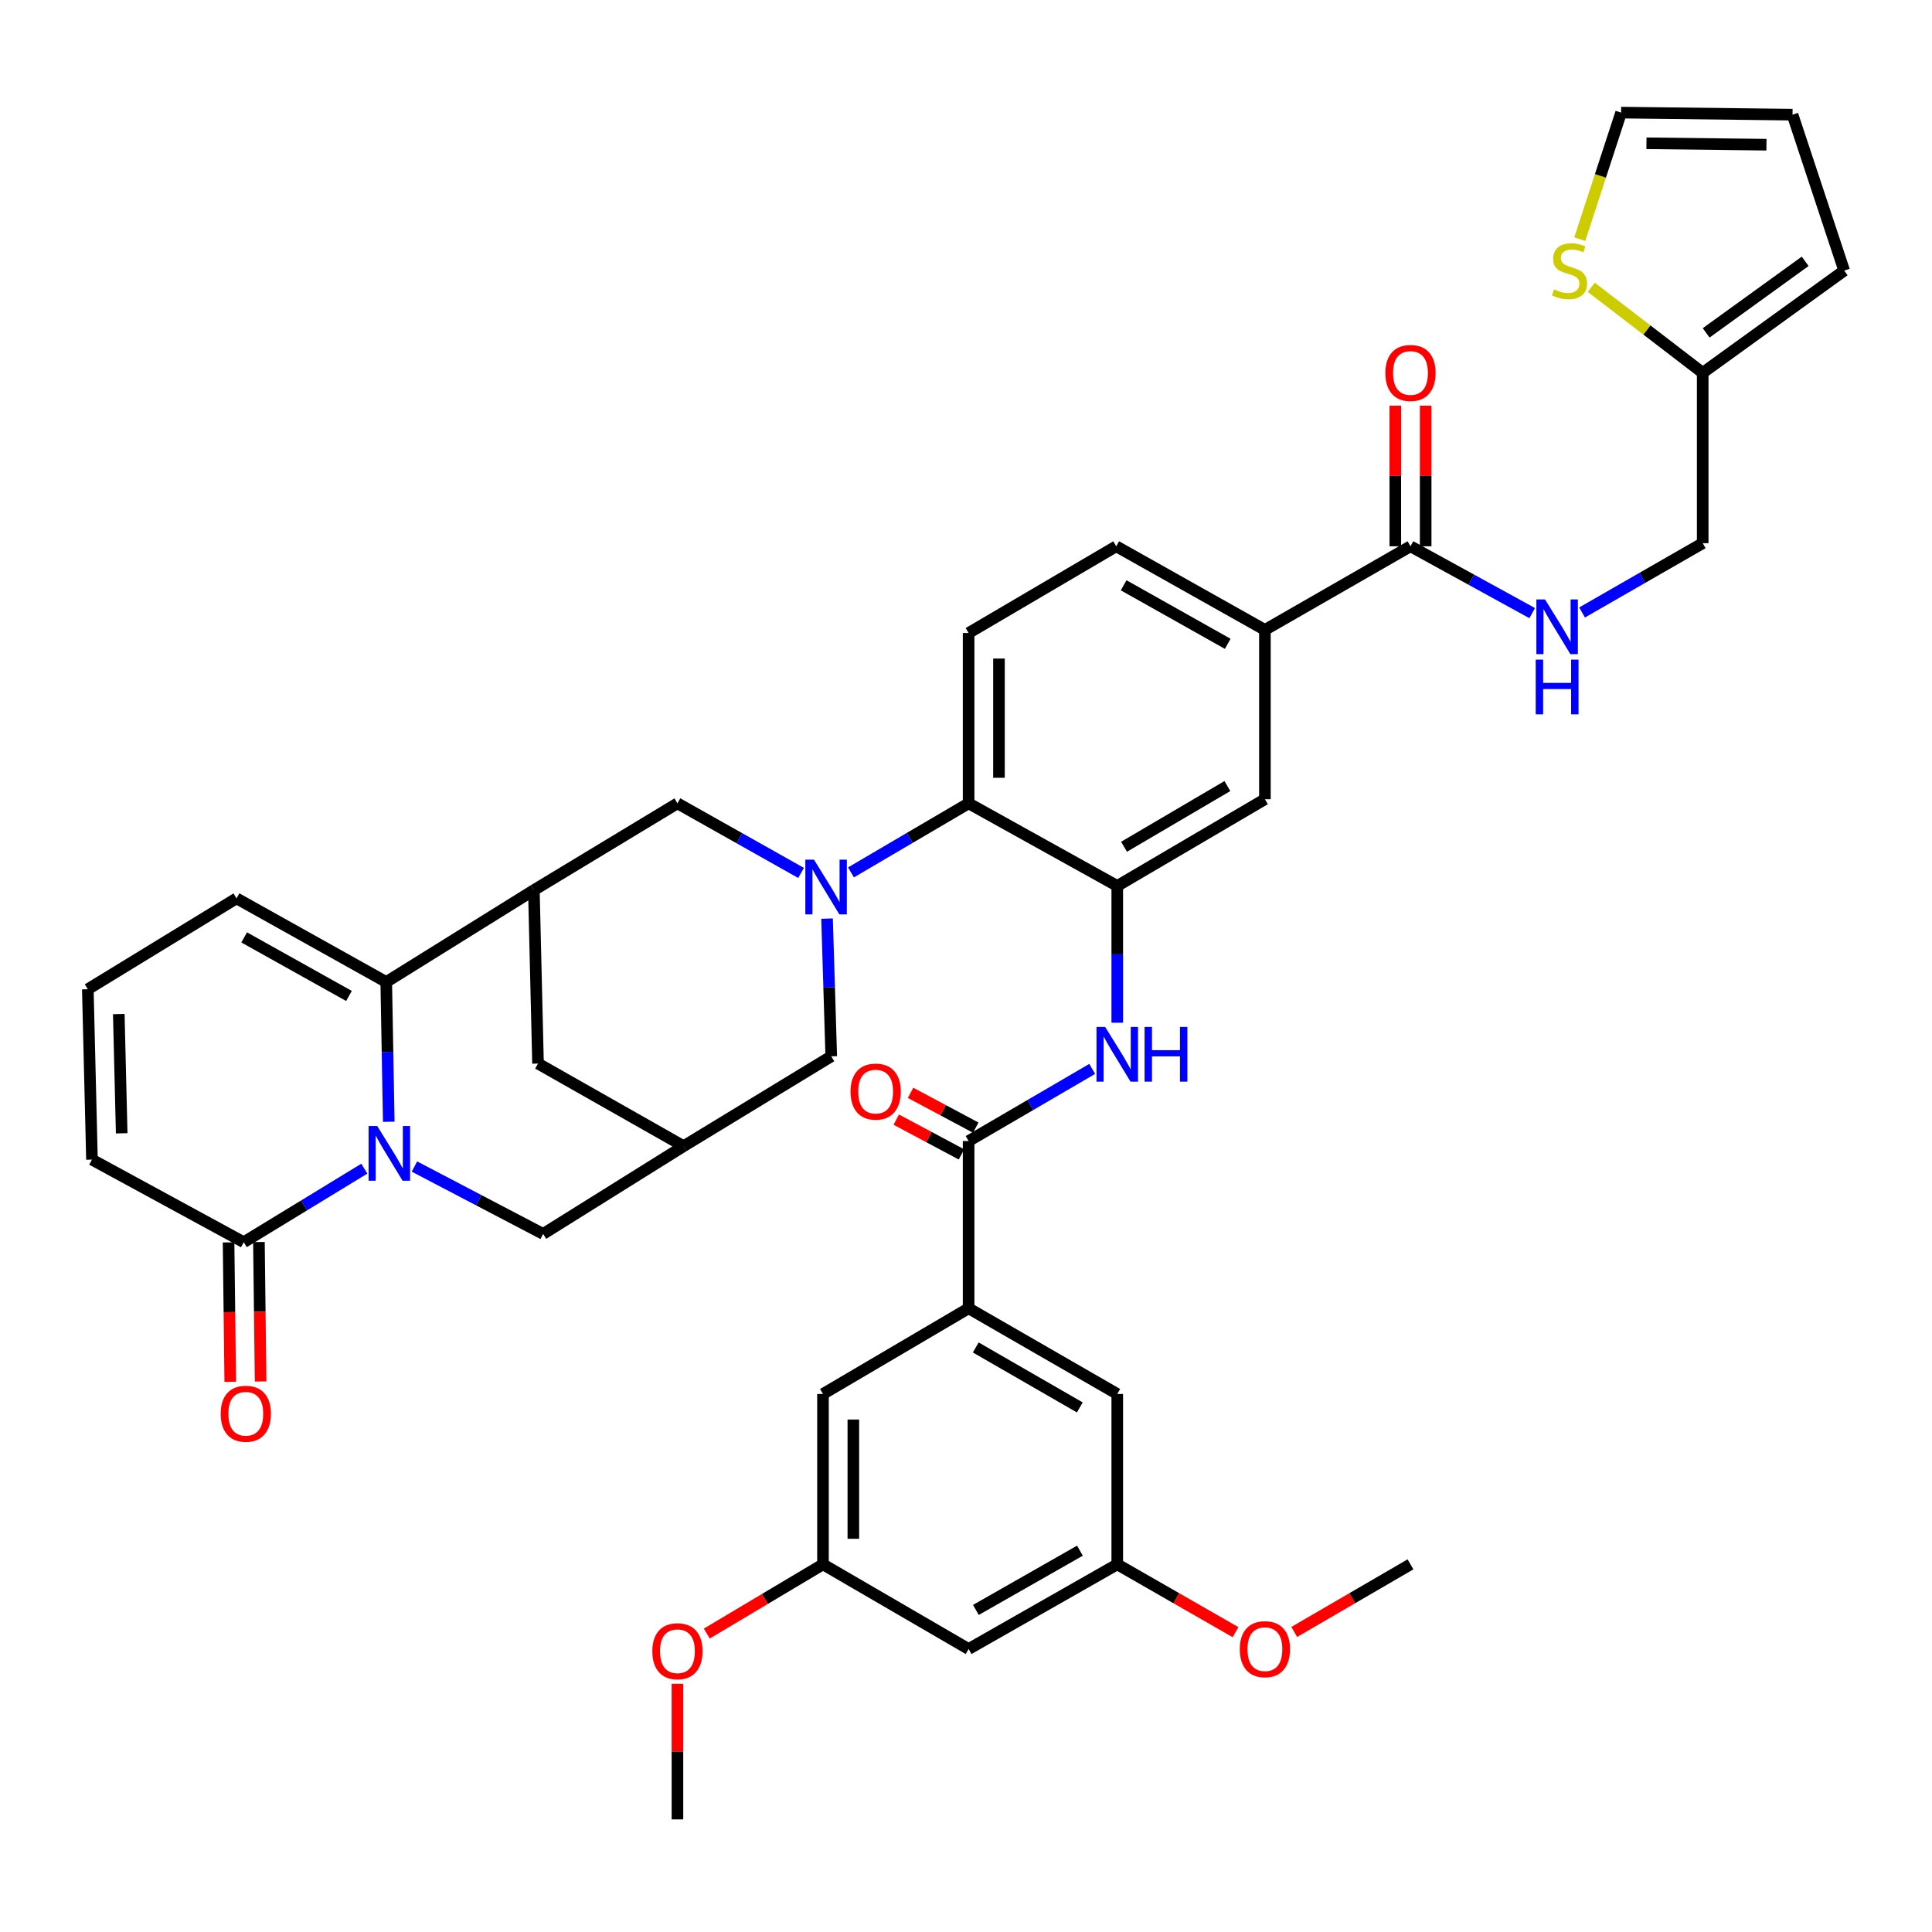<?xml version='1.0' encoding='iso-8859-1'?>
<svg version='1.1' baseProfile='full'
              xmlns='http://www.w3.org/2000/svg'
                      xmlns:rdkit='http://www.rdkit.org/xml'
                      xmlns:xlink='http://www.w3.org/1999/xlink'
                  xml:space='preserve'
width='1000px' height='1000px' viewBox='0 0 1000 1000'>
<!-- END OF HEADER -->
<rect style='opacity:1.0;fill:#FFFFFF;stroke:none' width='1000' height='1000' x='0' y='0'> </rect>
<path class='bond-1' d='M 201.227,580.62 L 200.572,544.452' style='fill:none;fill-rule:evenodd;stroke:#0000FF;stroke-width:6px;stroke-linecap:butt;stroke-linejoin:miter;stroke-opacity:1' />
<path class='bond-1' d='M 200.572,544.452 L 199.917,508.284' style='fill:none;fill-rule:evenodd;stroke:#000000;stroke-width:6px;stroke-linecap:butt;stroke-linejoin:miter;stroke-opacity:1' />
<path class='bond-4' d='M 188.577,604.896 L 157.371,623.931' style='fill:none;fill-rule:evenodd;stroke:#0000FF;stroke-width:6px;stroke-linecap:butt;stroke-linejoin:miter;stroke-opacity:1' />
<path class='bond-4' d='M 157.371,623.931 L 126.164,642.966' style='fill:none;fill-rule:evenodd;stroke:#000000;stroke-width:6px;stroke-linecap:butt;stroke-linejoin:miter;stroke-opacity:1' />
<path class='bond-12' d='M 214.51,603.798 L 247.822,621.239' style='fill:none;fill-rule:evenodd;stroke:#0000FF;stroke-width:6px;stroke-linecap:butt;stroke-linejoin:miter;stroke-opacity:1' />
<path class='bond-12' d='M 247.822,621.239 L 281.133,638.68' style='fill:none;fill-rule:evenodd;stroke:#000000;stroke-width:6px;stroke-linecap:butt;stroke-linejoin:miter;stroke-opacity:1' />
<path class='bond-0' d='M 428.081,475.473 L 429.168,511.109' style='fill:none;fill-rule:evenodd;stroke:#0000FF;stroke-width:6px;stroke-linecap:butt;stroke-linejoin:miter;stroke-opacity:1' />
<path class='bond-0' d='M 429.168,511.109 L 430.254,546.745' style='fill:none;fill-rule:evenodd;stroke:#000000;stroke-width:6px;stroke-linecap:butt;stroke-linejoin:miter;stroke-opacity:1' />
<path class='bond-5' d='M 440.461,451.56 L 470.907,433.683' style='fill:none;fill-rule:evenodd;stroke:#0000FF;stroke-width:6px;stroke-linecap:butt;stroke-linejoin:miter;stroke-opacity:1' />
<path class='bond-5' d='M 470.907,433.683 L 501.353,415.807' style='fill:none;fill-rule:evenodd;stroke:#000000;stroke-width:6px;stroke-linecap:butt;stroke-linejoin:miter;stroke-opacity:1' />
<path class='bond-43' d='M 414.635,451.832 L 382.64,433.82' style='fill:none;fill-rule:evenodd;stroke:#0000FF;stroke-width:6px;stroke-linecap:butt;stroke-linejoin:miter;stroke-opacity:1' />
<path class='bond-43' d='M 382.64,433.82 L 350.644,415.807' style='fill:none;fill-rule:evenodd;stroke:#000000;stroke-width:6px;stroke-linecap:butt;stroke-linejoin:miter;stroke-opacity:1' />
<path class='bond-2' d='M 199.917,508.284 L 276.332,460.727' style='fill:none;fill-rule:evenodd;stroke:#000000;stroke-width:6px;stroke-linecap:butt;stroke-linejoin:miter;stroke-opacity:1' />
<path class='bond-21' d='M 199.917,508.284 L 122.42,464.987' style='fill:none;fill-rule:evenodd;stroke:#000000;stroke-width:6px;stroke-linecap:butt;stroke-linejoin:miter;stroke-opacity:1' />
<path class='bond-21' d='M 180.629,515.506 L 126.381,485.199' style='fill:none;fill-rule:evenodd;stroke:#000000;stroke-width:6px;stroke-linecap:butt;stroke-linejoin:miter;stroke-opacity:1' />
<path class='bond-8' d='M 276.332,460.727 L 350.644,415.807' style='fill:none;fill-rule:evenodd;stroke:#000000;stroke-width:6px;stroke-linecap:butt;stroke-linejoin:miter;stroke-opacity:1' />
<path class='bond-41' d='M 276.332,460.727 L 278.48,550.498' style='fill:none;fill-rule:evenodd;stroke:#000000;stroke-width:6px;stroke-linecap:butt;stroke-linejoin:miter;stroke-opacity:1' />
<path class='bond-3' d='M 578.292,458.563 L 501.353,415.807' style='fill:none;fill-rule:evenodd;stroke:#000000;stroke-width:6px;stroke-linecap:butt;stroke-linejoin:miter;stroke-opacity:1' />
<path class='bond-7' d='M 578.292,458.563 L 578.292,493.961' style='fill:none;fill-rule:evenodd;stroke:#000000;stroke-width:6px;stroke-linecap:butt;stroke-linejoin:miter;stroke-opacity:1' />
<path class='bond-7' d='M 578.292,493.961 L 578.292,529.359' style='fill:none;fill-rule:evenodd;stroke:#0000FF;stroke-width:6px;stroke-linecap:butt;stroke-linejoin:miter;stroke-opacity:1' />
<path class='bond-15' d='M 578.292,458.563 L 654.716,413.677' style='fill:none;fill-rule:evenodd;stroke:#000000;stroke-width:6px;stroke-linecap:butt;stroke-linejoin:miter;stroke-opacity:1' />
<path class='bond-15' d='M 581.798,438.281 L 635.295,406.861' style='fill:none;fill-rule:evenodd;stroke:#000000;stroke-width:6px;stroke-linecap:butt;stroke-linejoin:miter;stroke-opacity:1' />
<path class='bond-23' d='M 126.164,642.966 L 47.602,600.211' style='fill:none;fill-rule:evenodd;stroke:#000000;stroke-width:6px;stroke-linecap:butt;stroke-linejoin:miter;stroke-opacity:1' />
<path class='bond-27' d='M 118.309,643.061 L 118.742,679.145' style='fill:none;fill-rule:evenodd;stroke:#000000;stroke-width:6px;stroke-linecap:butt;stroke-linejoin:miter;stroke-opacity:1' />
<path class='bond-27' d='M 118.742,679.145 L 119.175,715.229' style='fill:none;fill-rule:evenodd;stroke:#FF0000;stroke-width:6px;stroke-linecap:butt;stroke-linejoin:miter;stroke-opacity:1' />
<path class='bond-27' d='M 134.02,642.872 L 134.453,678.956' style='fill:none;fill-rule:evenodd;stroke:#000000;stroke-width:6px;stroke-linecap:butt;stroke-linejoin:miter;stroke-opacity:1' />
<path class='bond-27' d='M 134.453,678.956 L 134.887,715.04' style='fill:none;fill-rule:evenodd;stroke:#FF0000;stroke-width:6px;stroke-linecap:butt;stroke-linejoin:miter;stroke-opacity:1' />
<path class='bond-19' d='M 501.353,415.807 L 501.353,327.642' style='fill:none;fill-rule:evenodd;stroke:#000000;stroke-width:6px;stroke-linecap:butt;stroke-linejoin:miter;stroke-opacity:1' />
<path class='bond-19' d='M 517.066,402.582 L 517.066,340.867' style='fill:none;fill-rule:evenodd;stroke:#000000;stroke-width:6px;stroke-linecap:butt;stroke-linejoin:miter;stroke-opacity:1' />
<path class='bond-6' d='M 501.353,590.6 L 533.339,571.933' style='fill:none;fill-rule:evenodd;stroke:#000000;stroke-width:6px;stroke-linecap:butt;stroke-linejoin:miter;stroke-opacity:1' />
<path class='bond-6' d='M 533.339,571.933 L 565.325,553.265' style='fill:none;fill-rule:evenodd;stroke:#0000FF;stroke-width:6px;stroke-linecap:butt;stroke-linejoin:miter;stroke-opacity:1' />
<path class='bond-9' d='M 501.353,590.6 L 501.353,677.176' style='fill:none;fill-rule:evenodd;stroke:#000000;stroke-width:6px;stroke-linecap:butt;stroke-linejoin:miter;stroke-opacity:1' />
<path class='bond-26' d='M 505.051,583.669 L 488.175,574.664' style='fill:none;fill-rule:evenodd;stroke:#000000;stroke-width:6px;stroke-linecap:butt;stroke-linejoin:miter;stroke-opacity:1' />
<path class='bond-26' d='M 488.175,574.664 L 471.3,565.66' style='fill:none;fill-rule:evenodd;stroke:#FF0000;stroke-width:6px;stroke-linecap:butt;stroke-linejoin:miter;stroke-opacity:1' />
<path class='bond-26' d='M 497.655,597.531 L 480.779,588.527' style='fill:none;fill-rule:evenodd;stroke:#000000;stroke-width:6px;stroke-linecap:butt;stroke-linejoin:miter;stroke-opacity:1' />
<path class='bond-26' d='M 480.779,588.527 L 463.903,579.523' style='fill:none;fill-rule:evenodd;stroke:#FF0000;stroke-width:6px;stroke-linecap:butt;stroke-linejoin:miter;stroke-opacity:1' />
<path class='bond-24' d='M 501.353,677.176 L 578.292,721.52' style='fill:none;fill-rule:evenodd;stroke:#000000;stroke-width:6px;stroke-linecap:butt;stroke-linejoin:miter;stroke-opacity:1' />
<path class='bond-24' d='M 505.048,697.441 L 558.905,728.482' style='fill:none;fill-rule:evenodd;stroke:#000000;stroke-width:6px;stroke-linecap:butt;stroke-linejoin:miter;stroke-opacity:1' />
<path class='bond-25' d='M 501.353,677.176 L 425.977,721.52' style='fill:none;fill-rule:evenodd;stroke:#000000;stroke-width:6px;stroke-linecap:butt;stroke-linejoin:miter;stroke-opacity:1' />
<path class='bond-10' d='M 730.066,282.757 L 654.716,326.036' style='fill:none;fill-rule:evenodd;stroke:#000000;stroke-width:6px;stroke-linecap:butt;stroke-linejoin:miter;stroke-opacity:1' />
<path class='bond-17' d='M 730.066,282.757 L 761.564,300.051' style='fill:none;fill-rule:evenodd;stroke:#000000;stroke-width:6px;stroke-linecap:butt;stroke-linejoin:miter;stroke-opacity:1' />
<path class='bond-17' d='M 761.564,300.051 L 793.062,317.345' style='fill:none;fill-rule:evenodd;stroke:#0000FF;stroke-width:6px;stroke-linecap:butt;stroke-linejoin:miter;stroke-opacity:1' />
<path class='bond-33' d='M 737.922,282.757 L 737.922,246.365' style='fill:none;fill-rule:evenodd;stroke:#000000;stroke-width:6px;stroke-linecap:butt;stroke-linejoin:miter;stroke-opacity:1' />
<path class='bond-33' d='M 737.922,246.365 L 737.922,209.974' style='fill:none;fill-rule:evenodd;stroke:#FF0000;stroke-width:6px;stroke-linecap:butt;stroke-linejoin:miter;stroke-opacity:1' />
<path class='bond-33' d='M 722.21,282.757 L 722.21,246.365' style='fill:none;fill-rule:evenodd;stroke:#000000;stroke-width:6px;stroke-linecap:butt;stroke-linejoin:miter;stroke-opacity:1' />
<path class='bond-33' d='M 722.21,246.365 L 722.21,209.974' style='fill:none;fill-rule:evenodd;stroke:#FF0000;stroke-width:6px;stroke-linecap:butt;stroke-linejoin:miter;stroke-opacity:1' />
<path class='bond-11' d='M 353.839,593.254 L 281.133,638.68' style='fill:none;fill-rule:evenodd;stroke:#000000;stroke-width:6px;stroke-linecap:butt;stroke-linejoin:miter;stroke-opacity:1' />
<path class='bond-13' d='M 353.839,593.254 L 430.254,546.745' style='fill:none;fill-rule:evenodd;stroke:#000000;stroke-width:6px;stroke-linecap:butt;stroke-linejoin:miter;stroke-opacity:1' />
<path class='bond-16' d='M 353.839,593.254 L 278.48,550.498' style='fill:none;fill-rule:evenodd;stroke:#000000;stroke-width:6px;stroke-linecap:butt;stroke-linejoin:miter;stroke-opacity:1' />
<path class='bond-14' d='M 654.716,326.036 L 577.759,282.757' style='fill:none;fill-rule:evenodd;stroke:#000000;stroke-width:6px;stroke-linecap:butt;stroke-linejoin:miter;stroke-opacity:1' />
<path class='bond-14' d='M 635.47,333.24 L 581.601,302.944' style='fill:none;fill-rule:evenodd;stroke:#000000;stroke-width:6px;stroke-linecap:butt;stroke-linejoin:miter;stroke-opacity:1' />
<path class='bond-44' d='M 654.716,326.036 L 654.716,413.677' style='fill:none;fill-rule:evenodd;stroke:#000000;stroke-width:6px;stroke-linecap:butt;stroke-linejoin:miter;stroke-opacity:1' />
<path class='bond-36' d='M 818.879,317.014 L 850.098,299.082' style='fill:none;fill-rule:evenodd;stroke:#0000FF;stroke-width:6px;stroke-linecap:butt;stroke-linejoin:miter;stroke-opacity:1' />
<path class='bond-36' d='M 850.098,299.082 L 881.316,281.151' style='fill:none;fill-rule:evenodd;stroke:#000000;stroke-width:6px;stroke-linecap:butt;stroke-linejoin:miter;stroke-opacity:1' />
<path class='bond-18' d='M 823.626,148.697 L 852.471,170.833' style='fill:none;fill-rule:evenodd;stroke:#CCCC00;stroke-width:6px;stroke-linecap:butt;stroke-linejoin:miter;stroke-opacity:1' />
<path class='bond-18' d='M 852.471,170.833 L 881.316,192.969' style='fill:none;fill-rule:evenodd;stroke:#000000;stroke-width:6px;stroke-linecap:butt;stroke-linejoin:miter;stroke-opacity:1' />
<path class='bond-32' d='M 817.688,123.791 L 828.386,91.038' style='fill:none;fill-rule:evenodd;stroke:#CCCC00;stroke-width:6px;stroke-linecap:butt;stroke-linejoin:miter;stroke-opacity:1' />
<path class='bond-32' d='M 828.386,91.038 L 839.085,58.286' style='fill:none;fill-rule:evenodd;stroke:#000000;stroke-width:6px;stroke-linecap:butt;stroke-linejoin:miter;stroke-opacity:1' />
<path class='bond-29' d='M 501.353,327.642 L 577.759,282.757' style='fill:none;fill-rule:evenodd;stroke:#000000;stroke-width:6px;stroke-linecap:butt;stroke-linejoin:miter;stroke-opacity:1' />
<path class='bond-20' d='M 881.316,192.969 L 881.316,281.151' style='fill:none;fill-rule:evenodd;stroke:#000000;stroke-width:6px;stroke-linecap:butt;stroke-linejoin:miter;stroke-opacity:1' />
<path class='bond-34' d='M 881.316,192.969 L 954.545,140.061' style='fill:none;fill-rule:evenodd;stroke:#000000;stroke-width:6px;stroke-linecap:butt;stroke-linejoin:miter;stroke-opacity:1' />
<path class='bond-34' d='M 883.099,172.297 L 934.359,135.261' style='fill:none;fill-rule:evenodd;stroke:#000000;stroke-width:6px;stroke-linecap:butt;stroke-linejoin:miter;stroke-opacity:1' />
<path class='bond-42' d='M 122.42,464.987 L 45.455,512.029' style='fill:none;fill-rule:evenodd;stroke:#000000;stroke-width:6px;stroke-linecap:butt;stroke-linejoin:miter;stroke-opacity:1' />
<path class='bond-22' d='M 45.455,512.029 L 47.602,600.211' style='fill:none;fill-rule:evenodd;stroke:#000000;stroke-width:6px;stroke-linecap:butt;stroke-linejoin:miter;stroke-opacity:1' />
<path class='bond-22' d='M 61.484,524.874 L 62.988,586.601' style='fill:none;fill-rule:evenodd;stroke:#000000;stroke-width:6px;stroke-linecap:butt;stroke-linejoin:miter;stroke-opacity:1' />
<path class='bond-31' d='M 578.292,721.52 L 578.292,809.702' style='fill:none;fill-rule:evenodd;stroke:#000000;stroke-width:6px;stroke-linecap:butt;stroke-linejoin:miter;stroke-opacity:1' />
<path class='bond-30' d='M 425.977,721.52 L 425.977,809.702' style='fill:none;fill-rule:evenodd;stroke:#000000;stroke-width:6px;stroke-linecap:butt;stroke-linejoin:miter;stroke-opacity:1' />
<path class='bond-30' d='M 441.689,734.748 L 441.689,796.475' style='fill:none;fill-rule:evenodd;stroke:#000000;stroke-width:6px;stroke-linecap:butt;stroke-linejoin:miter;stroke-opacity:1' />
<path class='bond-28' d='M 501.353,853.531 L 425.977,809.702' style='fill:none;fill-rule:evenodd;stroke:#000000;stroke-width:6px;stroke-linecap:butt;stroke-linejoin:miter;stroke-opacity:1' />
<path class='bond-45' d='M 501.353,853.531 L 578.292,809.702' style='fill:none;fill-rule:evenodd;stroke:#000000;stroke-width:6px;stroke-linecap:butt;stroke-linejoin:miter;stroke-opacity:1' />
<path class='bond-45' d='M 505.116,833.304 L 558.974,802.624' style='fill:none;fill-rule:evenodd;stroke:#000000;stroke-width:6px;stroke-linecap:butt;stroke-linejoin:miter;stroke-opacity:1' />
<path class='bond-38' d='M 425.977,809.702 L 395.906,827.619' style='fill:none;fill-rule:evenodd;stroke:#000000;stroke-width:6px;stroke-linecap:butt;stroke-linejoin:miter;stroke-opacity:1' />
<path class='bond-38' d='M 395.906,827.619 L 365.836,845.536' style='fill:none;fill-rule:evenodd;stroke:#FF0000;stroke-width:6px;stroke-linecap:butt;stroke-linejoin:miter;stroke-opacity:1' />
<path class='bond-37' d='M 578.292,809.702 L 608.903,827.258' style='fill:none;fill-rule:evenodd;stroke:#000000;stroke-width:6px;stroke-linecap:butt;stroke-linejoin:miter;stroke-opacity:1' />
<path class='bond-37' d='M 608.903,827.258 L 639.513,844.813' style='fill:none;fill-rule:evenodd;stroke:#FF0000;stroke-width:6px;stroke-linecap:butt;stroke-linejoin:miter;stroke-opacity:1' />
<path class='bond-46' d='M 839.085,58.286 L 927.808,59.351' style='fill:none;fill-rule:evenodd;stroke:#000000;stroke-width:6px;stroke-linecap:butt;stroke-linejoin:miter;stroke-opacity:1' />
<path class='bond-46' d='M 852.205,74.158 L 914.311,74.903' style='fill:none;fill-rule:evenodd;stroke:#000000;stroke-width:6px;stroke-linecap:butt;stroke-linejoin:miter;stroke-opacity:1' />
<path class='bond-35' d='M 954.545,140.061 L 927.808,59.351' style='fill:none;fill-rule:evenodd;stroke:#000000;stroke-width:6px;stroke-linecap:butt;stroke-linejoin:miter;stroke-opacity:1' />
<path class='bond-39' d='M 669.895,844.702 L 699.981,827.202' style='fill:none;fill-rule:evenodd;stroke:#FF0000;stroke-width:6px;stroke-linecap:butt;stroke-linejoin:miter;stroke-opacity:1' />
<path class='bond-39' d='M 699.981,827.202 L 730.066,809.702' style='fill:none;fill-rule:evenodd;stroke:#000000;stroke-width:6px;stroke-linecap:butt;stroke-linejoin:miter;stroke-opacity:1' />
<path class='bond-40' d='M 350.644,871.526 L 350.644,906.62' style='fill:none;fill-rule:evenodd;stroke:#FF0000;stroke-width:6px;stroke-linecap:butt;stroke-linejoin:miter;stroke-opacity:1' />
<path class='bond-40' d='M 350.644,906.62 L 350.644,941.714' style='fill:none;fill-rule:evenodd;stroke:#000000;stroke-width:6px;stroke-linecap:butt;stroke-linejoin:miter;stroke-opacity:1' />
<path  class='atom-0' d='M 195.263 582.839
L 204.543 597.839
Q 205.463 599.319, 206.943 601.999
Q 208.423 604.679, 208.503 604.839
L 208.503 582.839
L 212.263 582.839
L 212.263 611.159
L 208.383 611.159
L 198.423 594.759
Q 197.263 592.839, 196.023 590.639
Q 194.823 588.439, 194.463 587.759
L 194.463 611.159
L 190.783 611.159
L 190.783 582.839
L 195.263 582.839
' fill='#0000FF'/>
<path  class='atom-1' d='M 421.323 444.961
L 430.603 459.961
Q 431.523 461.441, 433.003 464.121
Q 434.483 466.801, 434.563 466.961
L 434.563 444.961
L 438.323 444.961
L 438.323 473.281
L 434.443 473.281
L 424.483 456.881
Q 423.323 454.961, 422.083 452.761
Q 420.883 450.561, 420.523 449.881
L 420.523 473.281
L 416.843 473.281
L 416.843 444.961
L 421.323 444.961
' fill='#0000FF'/>
<path  class='atom-8' d='M 572.032 531.537
L 581.312 546.537
Q 582.232 548.017, 583.712 550.697
Q 585.192 553.377, 585.272 553.537
L 585.272 531.537
L 589.032 531.537
L 589.032 559.857
L 585.152 559.857
L 575.192 543.457
Q 574.032 541.537, 572.792 539.337
Q 571.592 537.137, 571.232 536.457
L 571.232 559.857
L 567.552 559.857
L 567.552 531.537
L 572.032 531.537
' fill='#0000FF'/>
<path  class='atom-8' d='M 592.432 531.537
L 596.272 531.537
L 596.272 543.577
L 610.752 543.577
L 610.752 531.537
L 614.592 531.537
L 614.592 559.857
L 610.752 559.857
L 610.752 546.777
L 596.272 546.777
L 596.272 559.857
L 592.432 559.857
L 592.432 531.537
' fill='#0000FF'/>
<path  class='atom-18' d='M 799.706 310.27
L 808.986 325.27
Q 809.906 326.75, 811.386 329.43
Q 812.866 332.11, 812.946 332.27
L 812.946 310.27
L 816.706 310.27
L 816.706 338.59
L 812.826 338.59
L 802.866 322.19
Q 801.706 320.27, 800.466 318.07
Q 799.266 315.87, 798.906 315.19
L 798.906 338.59
L 795.226 338.59
L 795.226 310.27
L 799.706 310.27
' fill='#0000FF'/>
<path  class='atom-18' d='M 794.886 341.422
L 798.726 341.422
L 798.726 353.462
L 813.206 353.462
L 813.206 341.422
L 817.046 341.422
L 817.046 369.742
L 813.206 369.742
L 813.206 356.662
L 798.726 356.662
L 798.726 369.742
L 794.886 369.742
L 794.886 341.422
' fill='#0000FF'/>
<path  class='atom-19' d='M 804.373 149.781
Q 804.693 149.901, 806.013 150.461
Q 807.333 151.021, 808.773 151.381
Q 810.253 151.701, 811.693 151.701
Q 814.373 151.701, 815.933 150.421
Q 817.493 149.101, 817.493 146.821
Q 817.493 145.261, 816.693 144.301
Q 815.933 143.341, 814.733 142.821
Q 813.533 142.301, 811.533 141.701
Q 809.013 140.941, 807.493 140.221
Q 806.013 139.501, 804.933 137.981
Q 803.893 136.461, 803.893 133.901
Q 803.893 130.341, 806.293 128.141
Q 808.733 125.941, 813.533 125.941
Q 816.813 125.941, 820.533 127.501
L 819.613 130.581
Q 816.213 129.181, 813.653 129.181
Q 810.893 129.181, 809.373 130.341
Q 807.853 131.461, 807.893 133.421
Q 807.893 134.941, 808.653 135.861
Q 809.453 136.781, 810.573 137.301
Q 811.733 137.821, 813.653 138.421
Q 816.213 139.221, 817.733 140.021
Q 819.253 140.821, 820.333 142.461
Q 821.453 144.061, 821.453 146.821
Q 821.453 150.741, 818.813 152.861
Q 816.213 154.941, 811.853 154.941
Q 809.333 154.941, 807.413 154.381
Q 805.533 153.861, 803.293 152.941
L 804.373 149.781
' fill='#CCCC00'/>
<path  class='atom-27' d='M 440.238 565.008
Q 440.238 558.208, 443.598 554.408
Q 446.958 550.608, 453.238 550.608
Q 459.518 550.608, 462.878 554.408
Q 466.238 558.208, 466.238 565.008
Q 466.238 571.888, 462.838 575.808
Q 459.438 579.688, 453.238 579.688
Q 446.998 579.688, 443.598 575.808
Q 440.238 571.928, 440.238 565.008
M 453.238 576.488
Q 457.558 576.488, 459.878 573.608
Q 462.238 570.688, 462.238 565.008
Q 462.238 559.448, 459.878 556.648
Q 457.558 553.808, 453.238 553.808
Q 448.918 553.808, 446.558 556.608
Q 444.238 559.408, 444.238 565.008
Q 444.238 570.728, 446.558 573.608
Q 448.918 576.488, 453.238 576.488
' fill='#FF0000'/>
<path  class='atom-28' d='M 114.229 731.752
Q 114.229 724.952, 117.589 721.152
Q 120.949 717.352, 127.229 717.352
Q 133.509 717.352, 136.869 721.152
Q 140.229 724.952, 140.229 731.752
Q 140.229 738.632, 136.829 742.552
Q 133.429 746.432, 127.229 746.432
Q 120.989 746.432, 117.589 742.552
Q 114.229 738.672, 114.229 731.752
M 127.229 743.232
Q 131.549 743.232, 133.869 740.352
Q 136.229 737.432, 136.229 731.752
Q 136.229 726.192, 133.869 723.392
Q 131.549 720.552, 127.229 720.552
Q 122.909 720.552, 120.549 723.352
Q 118.229 726.152, 118.229 731.752
Q 118.229 737.472, 120.549 740.352
Q 122.909 743.232, 127.229 743.232
' fill='#FF0000'/>
<path  class='atom-34' d='M 717.066 193.049
Q 717.066 186.249, 720.426 182.449
Q 723.786 178.649, 730.066 178.649
Q 736.346 178.649, 739.706 182.449
Q 743.066 186.249, 743.066 193.049
Q 743.066 199.929, 739.666 203.849
Q 736.266 207.729, 730.066 207.729
Q 723.826 207.729, 720.426 203.849
Q 717.066 199.969, 717.066 193.049
M 730.066 204.529
Q 734.386 204.529, 736.706 201.649
Q 739.066 198.729, 739.066 193.049
Q 739.066 187.489, 736.706 184.689
Q 734.386 181.849, 730.066 181.849
Q 725.746 181.849, 723.386 184.649
Q 721.066 187.449, 721.066 193.049
Q 721.066 198.769, 723.386 201.649
Q 725.746 204.529, 730.066 204.529
' fill='#FF0000'/>
<path  class='atom-38' d='M 641.716 853.611
Q 641.716 846.811, 645.076 843.011
Q 648.436 839.211, 654.716 839.211
Q 660.996 839.211, 664.356 843.011
Q 667.716 846.811, 667.716 853.611
Q 667.716 860.491, 664.316 864.411
Q 660.916 868.291, 654.716 868.291
Q 648.476 868.291, 645.076 864.411
Q 641.716 860.531, 641.716 853.611
M 654.716 865.091
Q 659.036 865.091, 661.356 862.211
Q 663.716 859.291, 663.716 853.611
Q 663.716 848.051, 661.356 845.251
Q 659.036 842.411, 654.716 842.411
Q 650.396 842.411, 648.036 845.211
Q 645.716 848.011, 645.716 853.611
Q 645.716 859.331, 648.036 862.211
Q 650.396 865.091, 654.716 865.091
' fill='#FF0000'/>
<path  class='atom-39' d='M 337.644 854.668
Q 337.644 847.868, 341.004 844.068
Q 344.364 840.268, 350.644 840.268
Q 356.924 840.268, 360.284 844.068
Q 363.644 847.868, 363.644 854.668
Q 363.644 861.548, 360.244 865.468
Q 356.844 869.348, 350.644 869.348
Q 344.404 869.348, 341.004 865.468
Q 337.644 861.588, 337.644 854.668
M 350.644 866.148
Q 354.964 866.148, 357.284 863.268
Q 359.644 860.348, 359.644 854.668
Q 359.644 849.108, 357.284 846.308
Q 354.964 843.468, 350.644 843.468
Q 346.324 843.468, 343.964 846.268
Q 341.644 849.068, 341.644 854.668
Q 341.644 860.388, 343.964 863.268
Q 346.324 866.148, 350.644 866.148
' fill='#FF0000'/>
</svg>
